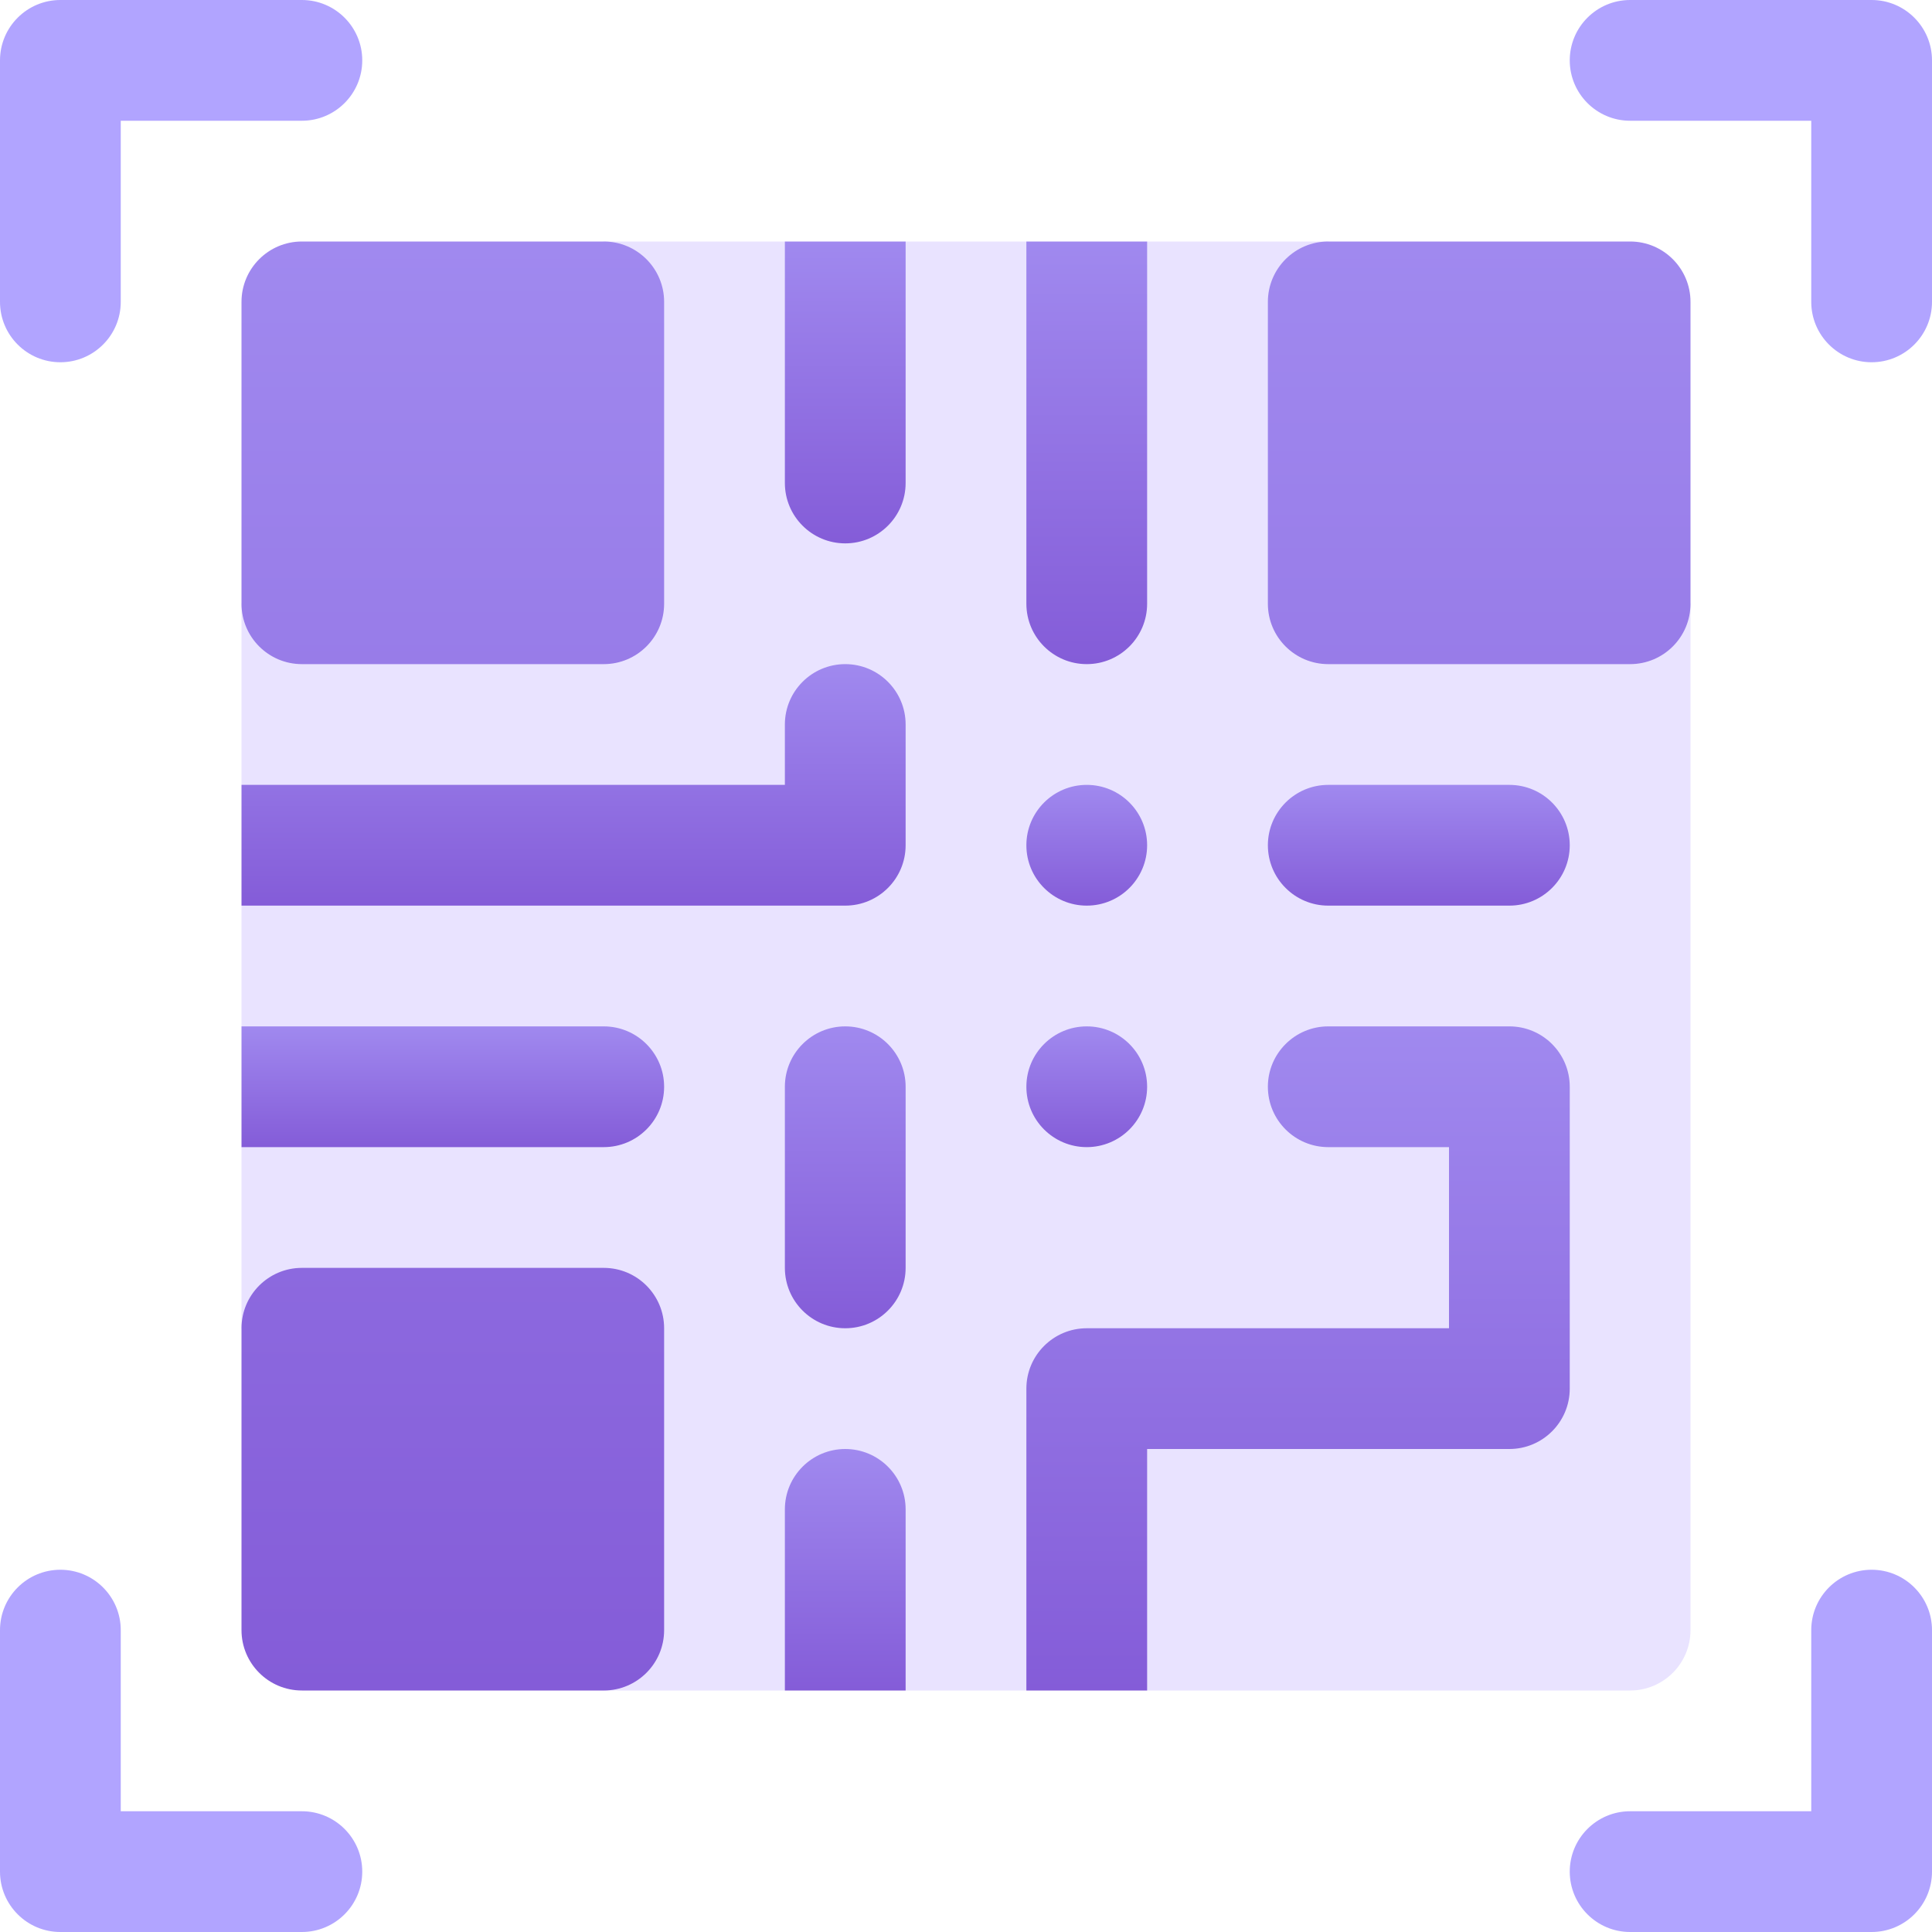 <svg xmlns="http://www.w3.org/2000/svg" width="80" height="80" viewBox="0 0 80 80">
    <defs>
        <linearGradient id="37gbh4870a" x1="50%" x2="50%" y1="100%" y2="0%">
            <stop offset="0%" stop-color="#845CD8"/>
            <stop offset="100%" stop-color="#A089EF"/>
        </linearGradient>
        <linearGradient id="n85bwps6qb" x1="50%" x2="50%" y1="100%" y2="0%">
            <stop offset="0%" stop-color="#845CD8"/>
            <stop offset="100%" stop-color="#A089EF"/>
        </linearGradient>
        <linearGradient id="we008qc4tc" x1="50%" x2="50%" y1="100%" y2="0%">
            <stop offset="0%" stop-color="#845CD8"/>
            <stop offset="100%" stop-color="#A089EF"/>
        </linearGradient>
        <linearGradient id="q2d7u003jd" x1="50%" x2="50%" y1="100%" y2="0%">
            <stop offset="0%" stop-color="#845CD8"/>
            <stop offset="100%" stop-color="#A089EF"/>
        </linearGradient>
        <linearGradient id="rwnsglpmre" x1="50%" x2="50%" y1="100%" y2="0%">
            <stop offset="0%" stop-color="#845CD8"/>
            <stop offset="100%" stop-color="#A089EF"/>
        </linearGradient>
        <linearGradient id="7um1cxkllf" x1="50%" x2="50%" y1="100%" y2="0%">
            <stop offset="0%" stop-color="#845CD8"/>
            <stop offset="100%" stop-color="#A089EF"/>
        </linearGradient>
        <linearGradient id="6ahofvs8zg" x1="50%" x2="50%" y1="100%" y2="0%">
            <stop offset="0%" stop-color="#845CD8"/>
            <stop offset="100%" stop-color="#A089EF"/>
        </linearGradient>
        <linearGradient id="xqskotqaph" x1="50%" x2="50%" y1="100%" y2="0%">
            <stop offset="0%" stop-color="#845CD8"/>
            <stop offset="100%" stop-color="#A089EF"/>
        </linearGradient>
    </defs>
    <g fill="none" fill-rule="evenodd">
        <g fill-rule="nonzero">
            <g transform="translate(-561, -2072) translate(561, 2072)">
                <path fill="#E9E3FF" d="M55 10h-7.5L45 12.5 42.5 10h-5L35 12.5 32.5 10H25L10 25v7.5l2.5 2.5-2.5 2.5v5l2.5 2.5-2.5 2.5V55l15 15h7.5l2.5-2.5 2.5 2.5h5l2.5-2.5 2.5 2.5h20c1.38 0 2.5-1.12 2.5-2.5V25L55 10z"/>
                <path fill="url(#37gbh4870a)" d="M62.5 37.5H55c-1.38 0-2.5-1.12-2.5-2.5s1.12-2.5 2.5-2.5h7.5c1.38 0 2.5 1.12 2.5 2.5s-1.12 2.5-2.5 2.5z"/>
                <path fill="url(#n85bwps6qb)" d="M32.5 10v10c0 1.38 1.12 2.5 2.5 2.5s2.5-1.12 2.5-2.5V10h-5z"/>
                <path fill="url(#we008qc4tc)" d="M42.5 10v15c0 1.38 1.12 2.5 2.5 2.5s2.5-1.12 2.5-2.5V10h-5z"/>
                <path fill="url(#q2d7u003jd)" d="M25 52.5H12.5c-1.38 0-2.5 1.12-2.5 2.5v12.5c0 1.38 1.12 2.5 2.5 2.5H25c1.38 0 2.5-1.12 2.5-2.5V55c0-1.38-1.12-2.5-2.5-2.5zM25 10H12.5c-1.38 0-2.5 1.12-2.5 2.5V25c0 1.38 1.12 2.5 2.5 2.5H25c1.38 0 2.5-1.12 2.5-2.5V12.5c0-1.38-1.12-2.5-2.5-2.5zM67.5 10H55c-1.38 0-2.5 1.12-2.5 2.5V25c0 1.38 1.12 2.5 2.5 2.5h12.5c1.38 0 2.5-1.12 2.5-2.5V12.5c0-1.38-1.12-2.5-2.5-2.5z"/>
                <path fill="url(#rwnsglpmre)" d="M35 60c-1.38 0-2.5 1.12-2.5 2.5V70h5v-7.5c0-1.38-1.12-2.5-2.5-2.5z"/>
                <path fill="url(#7um1cxkllf)" d="M25 42.5H10v5h15c1.38 0 2.5-1.12 2.5-2.5s-1.12-2.5-2.5-2.5z"/>
                <path fill="url(#6ahofvs8zg)" d="M35 27.5c-1.38 0-2.5 1.12-2.5 2.5v2.5H10v5h25c1.38 0 2.5-1.12 2.5-2.5v-5c0-1.38-1.12-2.5-2.5-2.5z"/>
                <path fill="url(#n85bwps6qb)" d="M35 55c-1.38 0-2.5-1.12-2.5-2.5V45c0-1.38 1.12-2.5 2.5-2.5s2.5 1.12 2.5 2.5v7.5c0 1.38-1.12 2.5-2.5 2.5z"/>
                <path fill="url(#xqskotqaph)" d="M62.5 42.5H55c-1.38 0-2.5 1.12-2.5 2.5s1.12 2.5 2.5 2.5h5V55H45c-1.38 0-2.5 1.12-2.5 2.5V70h5V60h15c1.38 0 2.5-1.12 2.5-2.5V45c0-1.38-1.12-2.5-2.5-2.5z"/>
                <circle cx="45" cy="35" r="2.5" fill="url(#q2d7u003jd)"/>
                <circle cx="45" cy="45" r="2.5" fill="url(#q2d7u003jd)"/>
                <path fill="#B1A4FF" d="M2.5 15C1.12 15 0 13.88 0 12.5v-10C0 1.12 1.12 0 2.5 0h10C13.88 0 15 1.12 15 2.5S13.88 5 12.5 5H5v7.5C5 13.88 3.88 15 2.5 15zM12.5 80h-10C1.12 80 0 78.88 0 77.5v-10C0 66.12 1.12 65 2.5 65S5 66.12 5 67.5V75h7.5c1.38 0 2.5 1.12 2.5 2.5S13.88 80 12.5 80zM77.5 15c-1.38 0-2.5-1.12-2.5-2.5V5h-7.5C66.12 5 65 3.88 65 2.5S66.12 0 67.5 0h10C78.88 0 80 1.12 80 2.5v10c0 1.38-1.12 2.5-2.5 2.5zM77.5 80h-10c-1.38 0-2.5-1.12-2.5-2.5s1.12-2.5 2.5-2.5H75v-7.5c0-1.38 1.12-2.5 2.5-2.5s2.5 1.12 2.5 2.5v10c0 1.38-1.12 2.5-2.5 2.5z"/>
            </g>
        </g>
    </g>
</svg>
